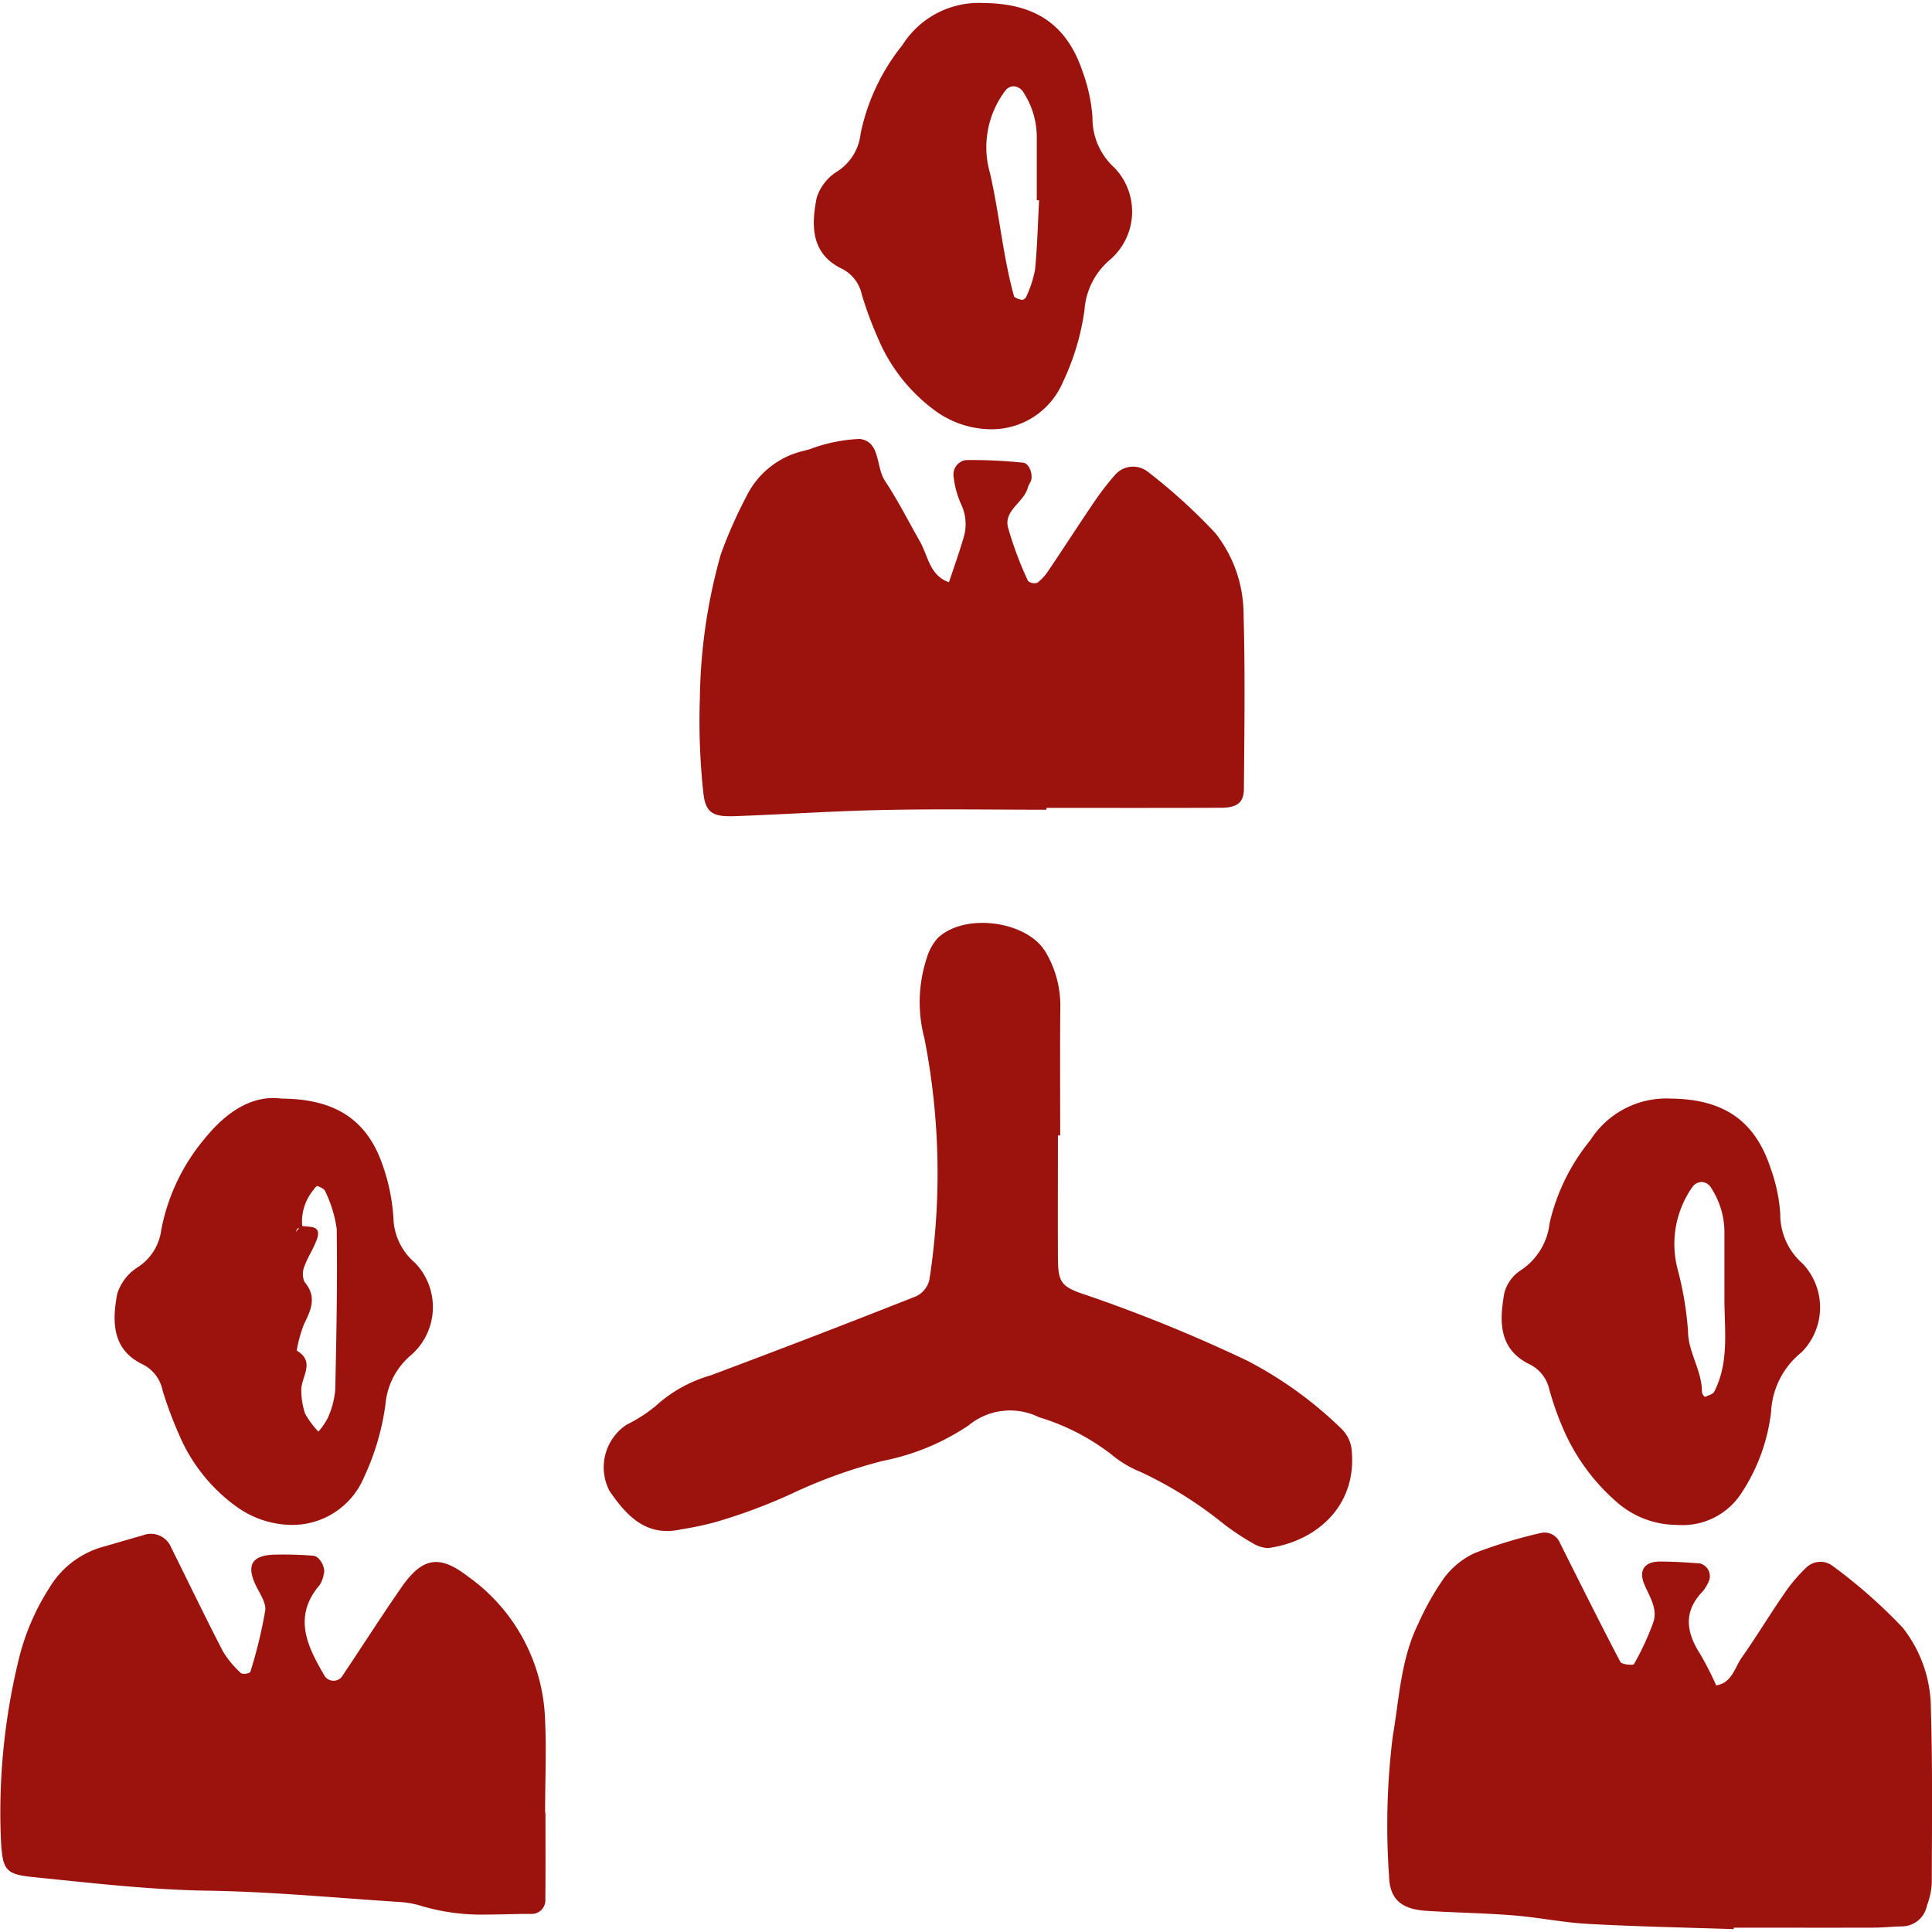 <!DOCTYPE svg PUBLIC "-//W3C//DTD SVG 1.1//EN" "http://www.w3.org/Graphics/SVG/1.1/DTD/svg11.dtd">

<!-- Upload#990000SVG Repo, www.svgrepo.com, Transformed by: SVG Repo Mixer Tools -->
<svg fill="#9c130e" width="800px" height="800px" viewBox="0 -0.14 100.091 100.091" xmlns="http://www.w3.org/2000/svg">

<g id="SVGRepo_bgCarrier" stroke-width="0"/>

<g id="SVGRepo_tracerCarrier" stroke-linecap="round" stroke-linejoin="round"/>

<g id="SVGRepo_iconCarrier"> <path id="_people-structure01" data-name=" people-structure01" d="M486.238,663.487c-1.3-.07-2.579-.338-3.875-.441-1.5-.121-3.008-.141-4.511-.236-1.3-.083-1.912-.6-1.937-1.831a37.4,37.4,0,0,1,.194-7.211c.34-1.977.415-4,1.322-5.836a14.266,14.266,0,0,1,1.321-2.348,4.15,4.15,0,0,1,1.6-1.308,24.811,24.811,0,0,1,3.447-1.045.859.859,0,0,1,.975.526c1.031,2.057,2.057,4.117,3.126,6.156.069.135.663.19.706.112a13.953,13.953,0,0,0,1-2.16c.246-.722-.211-1.345-.474-1.994-.288-.709.025-1.15.8-1.157.7,0,1.4.043,2.1.1a.68.68,0,0,1,.448.929,2.144,2.144,0,0,1-.309.512c-1.031,1.061-.855,2.141-.121,3.275a16.98,16.98,0,0,1,.815,1.6c.826-.133.955-.923,1.334-1.458.753-1.066,1.426-2.189,2.168-3.263a8.214,8.214,0,0,1,1.155-1.374,1.051,1.051,0,0,1,1.394-.08,26.957,26.957,0,0,1,3.6,3.172,6.784,6.784,0,0,1,1.471,4.2c.09,3.011.055,6.03.046,9.045a3.771,3.771,0,0,1-.25,1.164,1.325,1.325,0,0,1-1.269,1.078c-.5.01-1,.065-1.506.067-2.411.006-4.823,0-7.235,0,0,.025,0,.052,0,.076C491.26,663.673,488.746,663.625,486.238,663.487Zm-60.468-.935a4.756,4.756,0,0,0-1.183-.205c-3.3-.215-6.6-.532-9.9-.582-3.017-.047-6-.4-8.984-.7-1.465-.147-1.613-.353-1.7-1.9a33.466,33.466,0,0,1,.887-9.238,12.131,12.131,0,0,1,1.627-3.859,4.7,4.7,0,0,1,2.8-2.125c.673-.19,1.345-.394,2.02-.581a1.135,1.135,0,0,1,1.485.625c.895,1.793,1.759,3.6,2.682,5.379a5.024,5.024,0,0,0,.941,1.135.559.559,0,0,0,.473-.055,24.164,24.164,0,0,0,.776-3.191c.059-.423-.308-.914-.513-1.361-.448-.976-.182-1.477.9-1.534a18.577,18.577,0,0,1,2.1.053c.33.02.653.612.55.938a1.611,1.611,0,0,1-.2.56c-1.407,1.627-.683,3.151.208,4.668a.549.549,0,0,0,.98.018c1.005-1.5,1.974-3.02,3-4.5,1.1-1.6,1.98-1.768,3.48-.608a9.47,9.47,0,0,1,3.978,7.111c.1,1.7.017,3.409.017,5.115h.018c0,1.5.009,3.01-.005,4.513a.707.707,0,0,1-.764.74c-.745,0-1.493.033-2.239.033A10.9,10.9,0,0,1,425.769,662.552Zm43.1-18.779a13.288,13.288,0,0,1-1.5-.991,20.918,20.918,0,0,0-4.322-2.709,5.608,5.608,0,0,1-1.535-.923,11.614,11.614,0,0,0-3.728-1.911,3.38,3.38,0,0,0-3.66.428,12.137,12.137,0,0,1-4.415,1.828,26.126,26.126,0,0,0-4.792,1.728,29,29,0,0,1-3.942,1.46,16.921,16.921,0,0,1-1.757.367c-1.81.4-2.83-.742-3.692-2a2.65,2.65,0,0,1,.883-3.422,7.744,7.744,0,0,0,1.5-.963,7.16,7.16,0,0,1,2.853-1.594q5.345-2,10.653-4.1a1.272,1.272,0,0,0,.685-.842,36.152,36.152,0,0,0-.259-12.533,7.3,7.3,0,0,1,.125-4.147,2.7,2.7,0,0,1,.566-1.034c1.385-1.33,4.635-.9,5.593.726a5.423,5.423,0,0,1,.76,2.871c-.022,2.21-.007,4.418-.007,6.628h-.117c0,2.107-.008,4.216,0,6.323.007,1.275.151,1.519,1.434,1.932a79.234,79.234,0,0,1,8.347,3.4,20.436,20.436,0,0,1,4.857,3.492,1.788,1.788,0,0,1,.565,1.02c.363,2.962-1.759,4.837-4.251,5.2a.723.723,0,0,1-.1.007A1.644,1.644,0,0,1,468.87,643.773Zm21.92-.958a4.721,4.721,0,0,1-3.044-1.154,10.559,10.559,0,0,1-2.825-3.864,15.355,15.355,0,0,1-.7-1.99,1.915,1.915,0,0,0-1.076-1.337c-1.571-.8-1.51-2.25-1.256-3.67a2.018,2.018,0,0,1,.855-1.178,3.372,3.372,0,0,0,1.493-2.455,10.54,10.54,0,0,1,2.114-4.292,4.667,4.667,0,0,1,4.185-2.145c2.755.034,4.349,1.173,5.152,3.617a8.515,8.515,0,0,1,.495,2.342,3.4,3.4,0,0,0,1.17,2.6,3.3,3.3,0,0,1-.065,4.584,4.212,4.212,0,0,0-1.58,3.1,9.691,9.691,0,0,1-1.543,4.208,3.628,3.628,0,0,1-3.229,1.64Zm.855-17.523a5.132,5.132,0,0,0-.774,4.293,17.283,17.283,0,0,1,.536,3.213c0,1.056.729,2.032.721,3.147a.44.44,0,0,0,.15.24c.173-.076.414-.134.487-.275.812-1.589.506-3.319.526-5v-3.3a4.219,4.219,0,0,0-.694-2.263.575.575,0,0,0-.488-.294A.593.593,0,0,0,491.646,625.292ZM416.2,641.866a8.85,8.85,0,0,1-2.973-3.736,20.763,20.763,0,0,1-.845-2.258,1.933,1.933,0,0,0-1.031-1.371c-1.595-.76-1.591-2.217-1.329-3.635a2.516,2.516,0,0,1,1.052-1.39,2.708,2.708,0,0,0,1.235-1.948,10.367,10.367,0,0,1,2.339-4.832c1.067-1.287,2.383-2.167,3.893-1.966,2.846.017,4.481,1.145,5.273,3.553a9.938,9.938,0,0,1,.522,2.64,3.165,3.165,0,0,0,1.116,2.313,3.3,3.3,0,0,1-.2,4.781,3.756,3.756,0,0,0-1.332,2.59,12.966,12.966,0,0,1-1.107,3.738,4.023,4.023,0,0,1-3.75,2.471A4.969,4.969,0,0,1,416.2,641.866Zm4.154-13.8c-.17.465-.462.886-.626,1.351a1.019,1.019,0,0,0,0,.808c.658.77.342,1.451-.028,2.2a7.144,7.144,0,0,0-.374,1.358c1.02.6.186,1.4.238,2.111a3.794,3.794,0,0,0,.2,1.165,4.691,4.691,0,0,0,.685.923,3.58,3.58,0,0,0,.491-.716,4.552,4.552,0,0,0,.381-1.425c.063-2.786.116-5.572.077-8.357a6.456,6.456,0,0,0-.6-1.958c-.045-.125-.252-.206-.4-.27-.033-.014-.152.119-.2.2a2.567,2.567,0,0,0-.588,1.874C420.021,627.406,420.653,627.267,420.356,628.067Zm-.986-.6c-.047.027-.057.115-.084.176l.169-.21A.315.315,0,0,0,419.369,627.462Zm21.01-22.705a34.783,34.783,0,0,1-.165-4.809,28.58,28.58,0,0,1,1.082-7.412,23.352,23.352,0,0,1,1.332-3.015,4.4,4.4,0,0,1,2.974-2.355c.1-.025.194-.058.293-.078a8.24,8.24,0,0,1,2.6-.537c1.086.131.828,1.453,1.311,2.176.663,1,1.205,2.078,1.8,3.123.433.759.506,1.776,1.513,2.125.249-.754.517-1.5.743-2.268a2.39,2.39,0,0,0-.107-1.756,4.685,4.685,0,0,1-.393-1.418.758.758,0,0,1,.627-.887,25.927,25.927,0,0,1,2.974.136c.327.03.54.661.383.993a1.4,1.4,0,0,0-.133.268c-.189.78-1.244,1.194-1.042,2.068a18.28,18.28,0,0,0,1.044,2.8.513.513,0,0,0,.48.092,2.655,2.655,0,0,0,.594-.656c.786-1.164,1.547-2.346,2.336-3.509a14.2,14.2,0,0,1,1.1-1.427,1.237,1.237,0,0,1,1.642-.2,29.022,29.022,0,0,1,3.555,3.223,6.812,6.812,0,0,1,1.459,4.2c.085,3.01.041,6.021.017,9.033,0,.727-.353.99-1.193.992-3.013.013-6.025.006-9.037.006v.094c-2.812,0-5.623-.045-8.434.014-2.6.052-5.2.234-7.807.324q-.1,0-.194,0C440.778,606.1,440.464,605.8,440.379,604.757ZM452.4,585.091a8.943,8.943,0,0,1-2.959-3.748,19.679,19.679,0,0,1-.838-2.26,1.953,1.953,0,0,0-1.054-1.356c-1.589-.777-1.567-2.237-1.289-3.65a2.481,2.481,0,0,1,1.066-1.379,2.659,2.659,0,0,0,1.213-1.96,10.812,10.812,0,0,1,2.168-4.59,4.673,4.673,0,0,1,4.216-2.175c2.717.024,4.323,1.157,5.129,3.584a8.641,8.641,0,0,1,.5,2.342,3.451,3.451,0,0,0,1.142,2.609,3.284,3.284,0,0,1-.244,4.772,3.753,3.753,0,0,0-1.312,2.6,12.746,12.746,0,0,1-1.119,3.732,4.008,4.008,0,0,1-3.736,2.442A4.964,4.964,0,0,1,452.4,585.091Zm3.643-16.586a4.853,4.853,0,0,0-.8,4.281c.487,2.112.666,4.278,1.241,6.365.03.1.262.167.409.2.065.013.2-.086.227-.16a5.98,5.98,0,0,0,.456-1.4c.118-1.193.145-2.4.21-3.6h-.12v-3.3a4.252,4.252,0,0,0-.678-2.271.628.628,0,0,0-.522-.333A.542.542,0,0,0,456.046,568.5Z" transform="translate(-403.954 -563.955)"/> </g>

</svg>